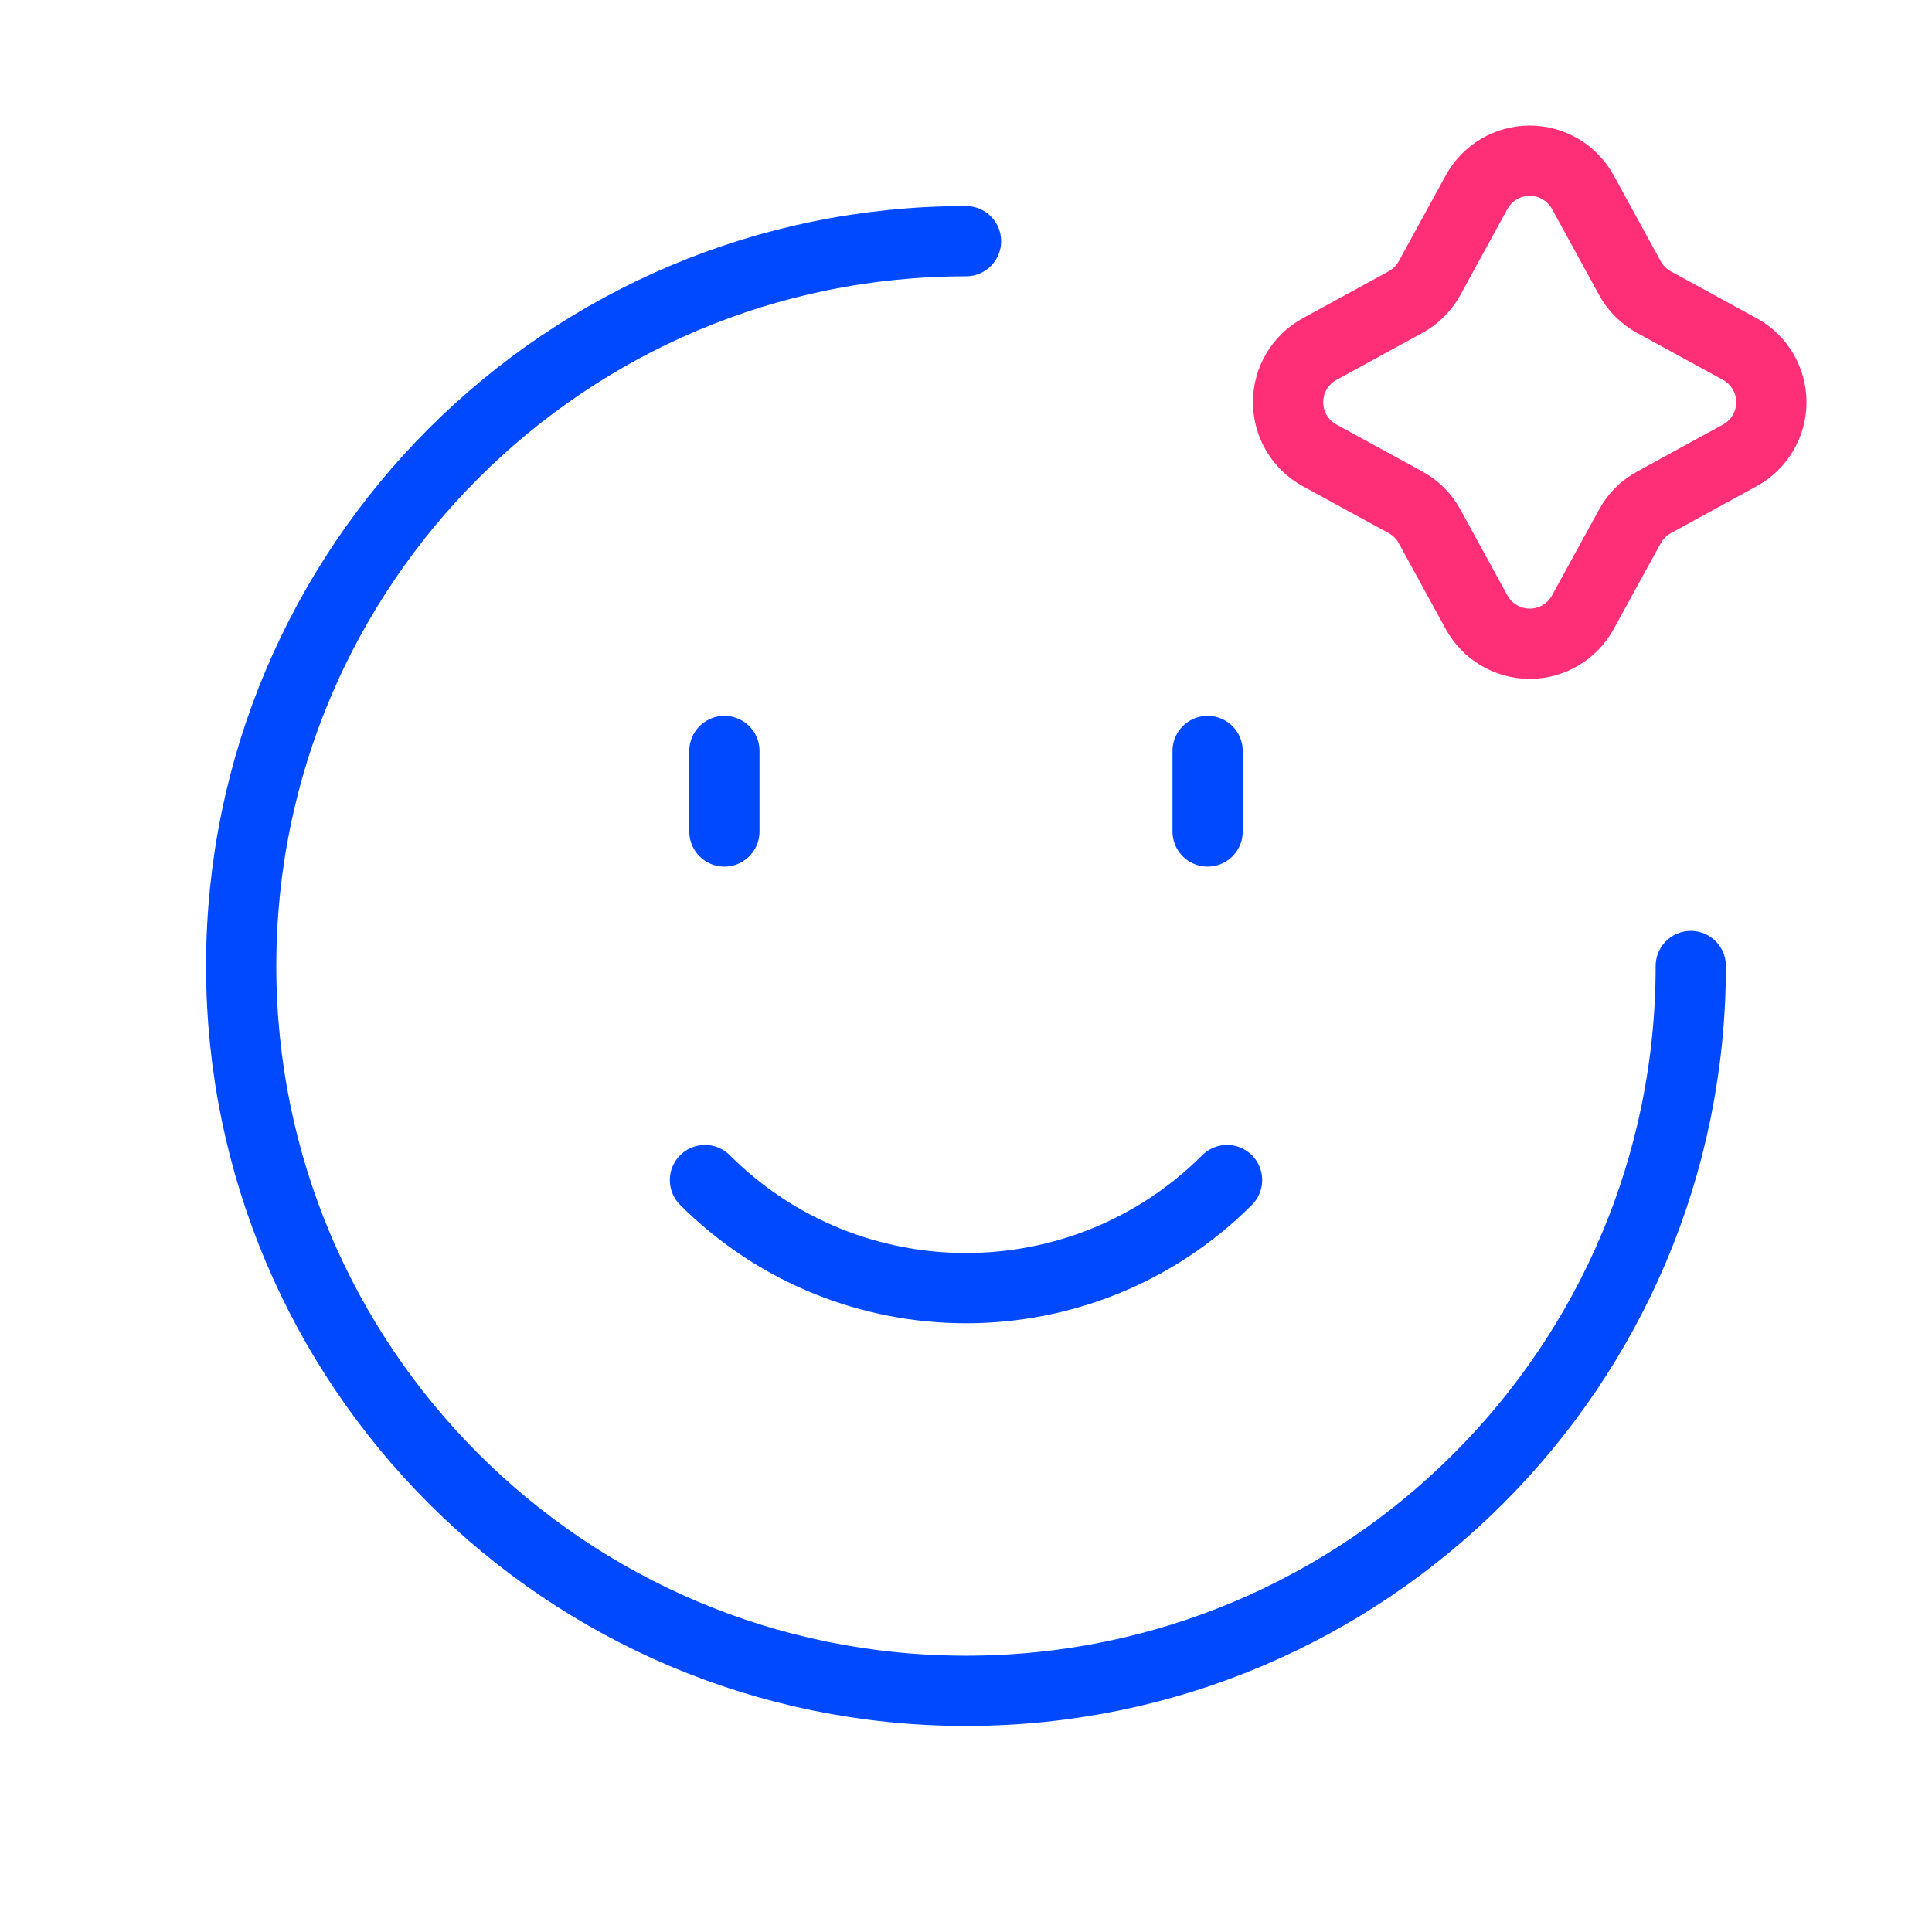 <svg width="55" height="55" viewBox="0 0 55 55" fill="none" xmlns="http://www.w3.org/2000/svg">
<path d="M48.133 27.5C48.133 38.896 38.895 48.134 27.5 48.134C16.104 48.134 6.866 38.896 6.866 27.5C6.866 16.104 16.104 6.866 27.5 6.866" stroke="#0049FF" stroke-width="2" stroke-linecap="round" stroke-linejoin="round"/>
<path fill-rule="evenodd" clip-rule="evenodd" d="M42.035 5.472C42.337 4.919 42.917 4.575 43.548 4.575C44.178 4.575 44.759 4.919 45.061 5.472L46.398 7.914C46.556 8.205 46.795 8.443 47.086 8.602L49.527 9.936C50.082 10.238 50.427 10.819 50.427 11.45C50.427 12.082 50.082 12.663 49.527 12.965L47.086 14.301C46.794 14.459 46.555 14.698 46.398 14.989L45.061 17.428C44.759 17.982 44.178 18.326 43.548 18.326C42.917 18.326 42.337 17.982 42.035 17.428L40.698 14.987C40.541 14.696 40.302 14.457 40.01 14.299L37.569 12.965C37.014 12.663 36.669 12.082 36.669 11.45C36.669 10.819 37.014 10.238 37.569 9.936L40.01 8.602C40.301 8.443 40.54 8.205 40.698 7.914L42.035 5.472Z" stroke="#FF2F77" stroke-width="2"/>
<path d="M20.622 21.379V23.671" stroke="#0049FF" stroke-width="2" stroke-linecap="round" stroke-linejoin="round"/>
<path d="M34.378 21.379V23.671" stroke="#0049FF" stroke-width="2" stroke-linecap="round" stroke-linejoin="round"/>
<path d="M34.932 33.594C30.827 37.696 24.175 37.696 20.069 33.594" stroke="#0049FF" stroke-width="2" stroke-linecap="round" stroke-linejoin="round"/>
</svg>
